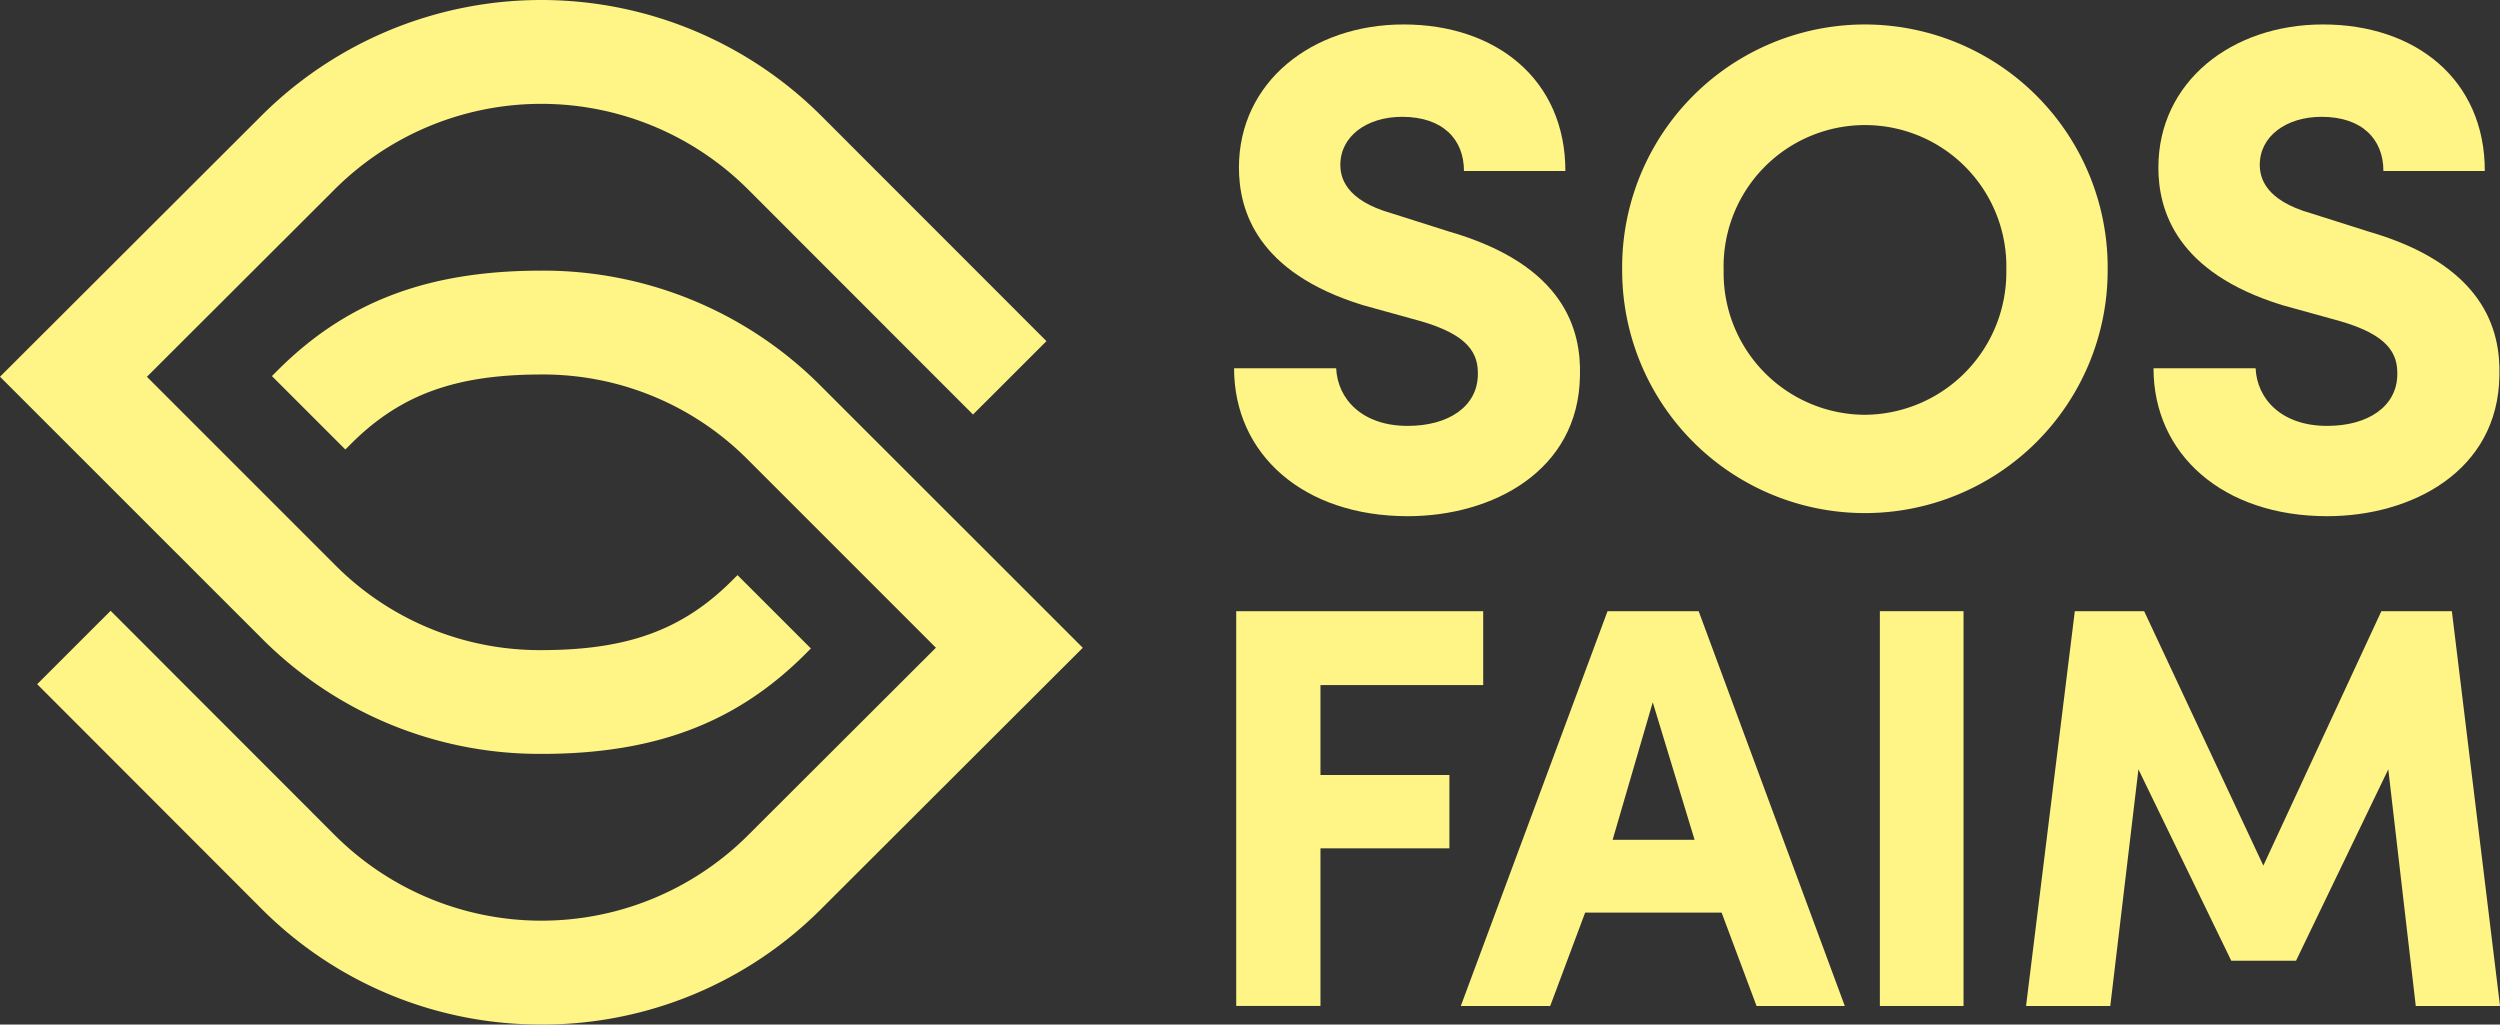 <svg data-name="SOS Faim" xmlns="http://www.w3.org/2000/svg" width="142.125" height="58.245" viewBox="0 0 142.125 58.245"><rect x="0" y="0" width="142.125" height="58.245" fill="#333333" stroke="none"/><g data-name="Groupe 172" fill="#fef586"><path data-name="Tracé 259" d="M30.773 42.858a22.251 22.251 0 01-15.9-6.573L0 21.417 14.814 6.628a22.529 22.529 0 0131.935.016l12.742 12.75-4.176 4.172L42.568 10.81a16.627 16.627 0 00-23.577-.01L8.351 21.421l10.7 10.7a16.4 16.4 0 0011.725 4.838c4.9 0 8.049-1.152 10.862-3.975l.289-.289 4.173 4.17-.285.285c-3.931 3.947-8.571 5.709-15.04 5.709"/><path data-name="Tracé 260" d="M30.78 58.244a22.37 22.37 0 01-15.974-6.643L2.113 38.896l4.176-4.173 12.7 12.711a16.627 16.627 0 0023.577.01l10.64-10.621-10.7-10.7a16.4 16.4 0 00-11.723-4.833c-4.9 0-8.05 1.151-10.862 3.975l-.288.289-4.175-4.174.285-.285c3.931-3.947 8.57-5.709 15.04-5.709a22.252 22.252 0 0115.9 6.574l14.873 14.867-14.815 14.79a22.381 22.381 0 01-15.96 6.628"/><path data-name="Tracé 261" d="M75.961 20.935c.079 1.737 1.461 3.277 4.067 3.277 2.33 0 3.949-1.106 3.988-2.882.04-1.224-.513-2.29-3.277-3.08l-3.277-.908c-6-1.856-7.028-5.37-7.028-7.818 0-4.856 4.146-8.134 9.358-8.134 5.251 0 9.2 3.119 9.2 8.331h-5.765c0-1.817-1.224-3.08-3.514-3.08-2.013 0-3.514 1.106-3.514 2.725 0 .71.276 2.013 2.922 2.763l3.237 1.027c6.594 1.9 7.541 5.607 7.463 8.213-.079 5.41-4.975 7.976-9.792 7.976-5.923 0-9.871-3.514-9.871-8.41z"/><path data-name="Tracé 262" d="M106.004 23.581a8.1 8.1 0 008.055-8.213 8.038 8.038 0 10-16.07 0 8.065 8.065 0 008.015 8.213m0-22.19a13.819 13.819 0 0113.816 13.978 13.8 13.8 0 11-27.6 0A13.81 13.81 0 01106 1.391"/><path data-name="Tracé 263" d="M128.231 20.935c.079 1.737 1.461 3.277 4.067 3.277 2.33 0 3.949-1.106 3.988-2.882.04-1.224-.513-2.29-3.277-3.08l-3.277-.908c-6-1.856-7.028-5.37-7.028-7.818 0-4.856 4.146-8.134 9.358-8.134 5.251 0 9.2 3.119 9.2 8.331h-5.765c0-1.817-1.224-3.08-3.514-3.08-2.013 0-3.514 1.106-3.514 2.725 0 .71.276 2.013 2.922 2.763l3.237 1.027c6.594 1.9 7.541 5.607 7.463 8.213-.079 5.41-4.975 7.976-9.792 7.976-5.923 0-9.871-3.514-9.871-8.41z"/></g><path data-name="Tracé 264" d="M70.279 34.745H84.32v4.2h-9.252v5.114h7.33v4.17h-7.33v8.959h-4.789z" fill="#fef586"/><path data-name="Tracé 265" d="M96.337 47.743l-2.378-7.818-2.281 7.818zm-6.222 4.14l-1.987 5.31h-5.082l8.343-22.448h5.18l8.308 22.445H99.86l-1.987-5.31z" fill="#fef586"/><path data-name="Rectangle 31" fill="#fef586" d="M106.87 34.745h4.757V57.19h-4.757z"/><path data-name="Tracé 266" d="M135.381 34.745l-6.71 14.465-6.776-14.464h-3.942l-2.772 22.445h4.789l1.6-13.454 5.278 10.881h3.681l5.245-10.881 1.563 13.454h4.789l-2.737-22.445z" fill="#fef586"/></svg>